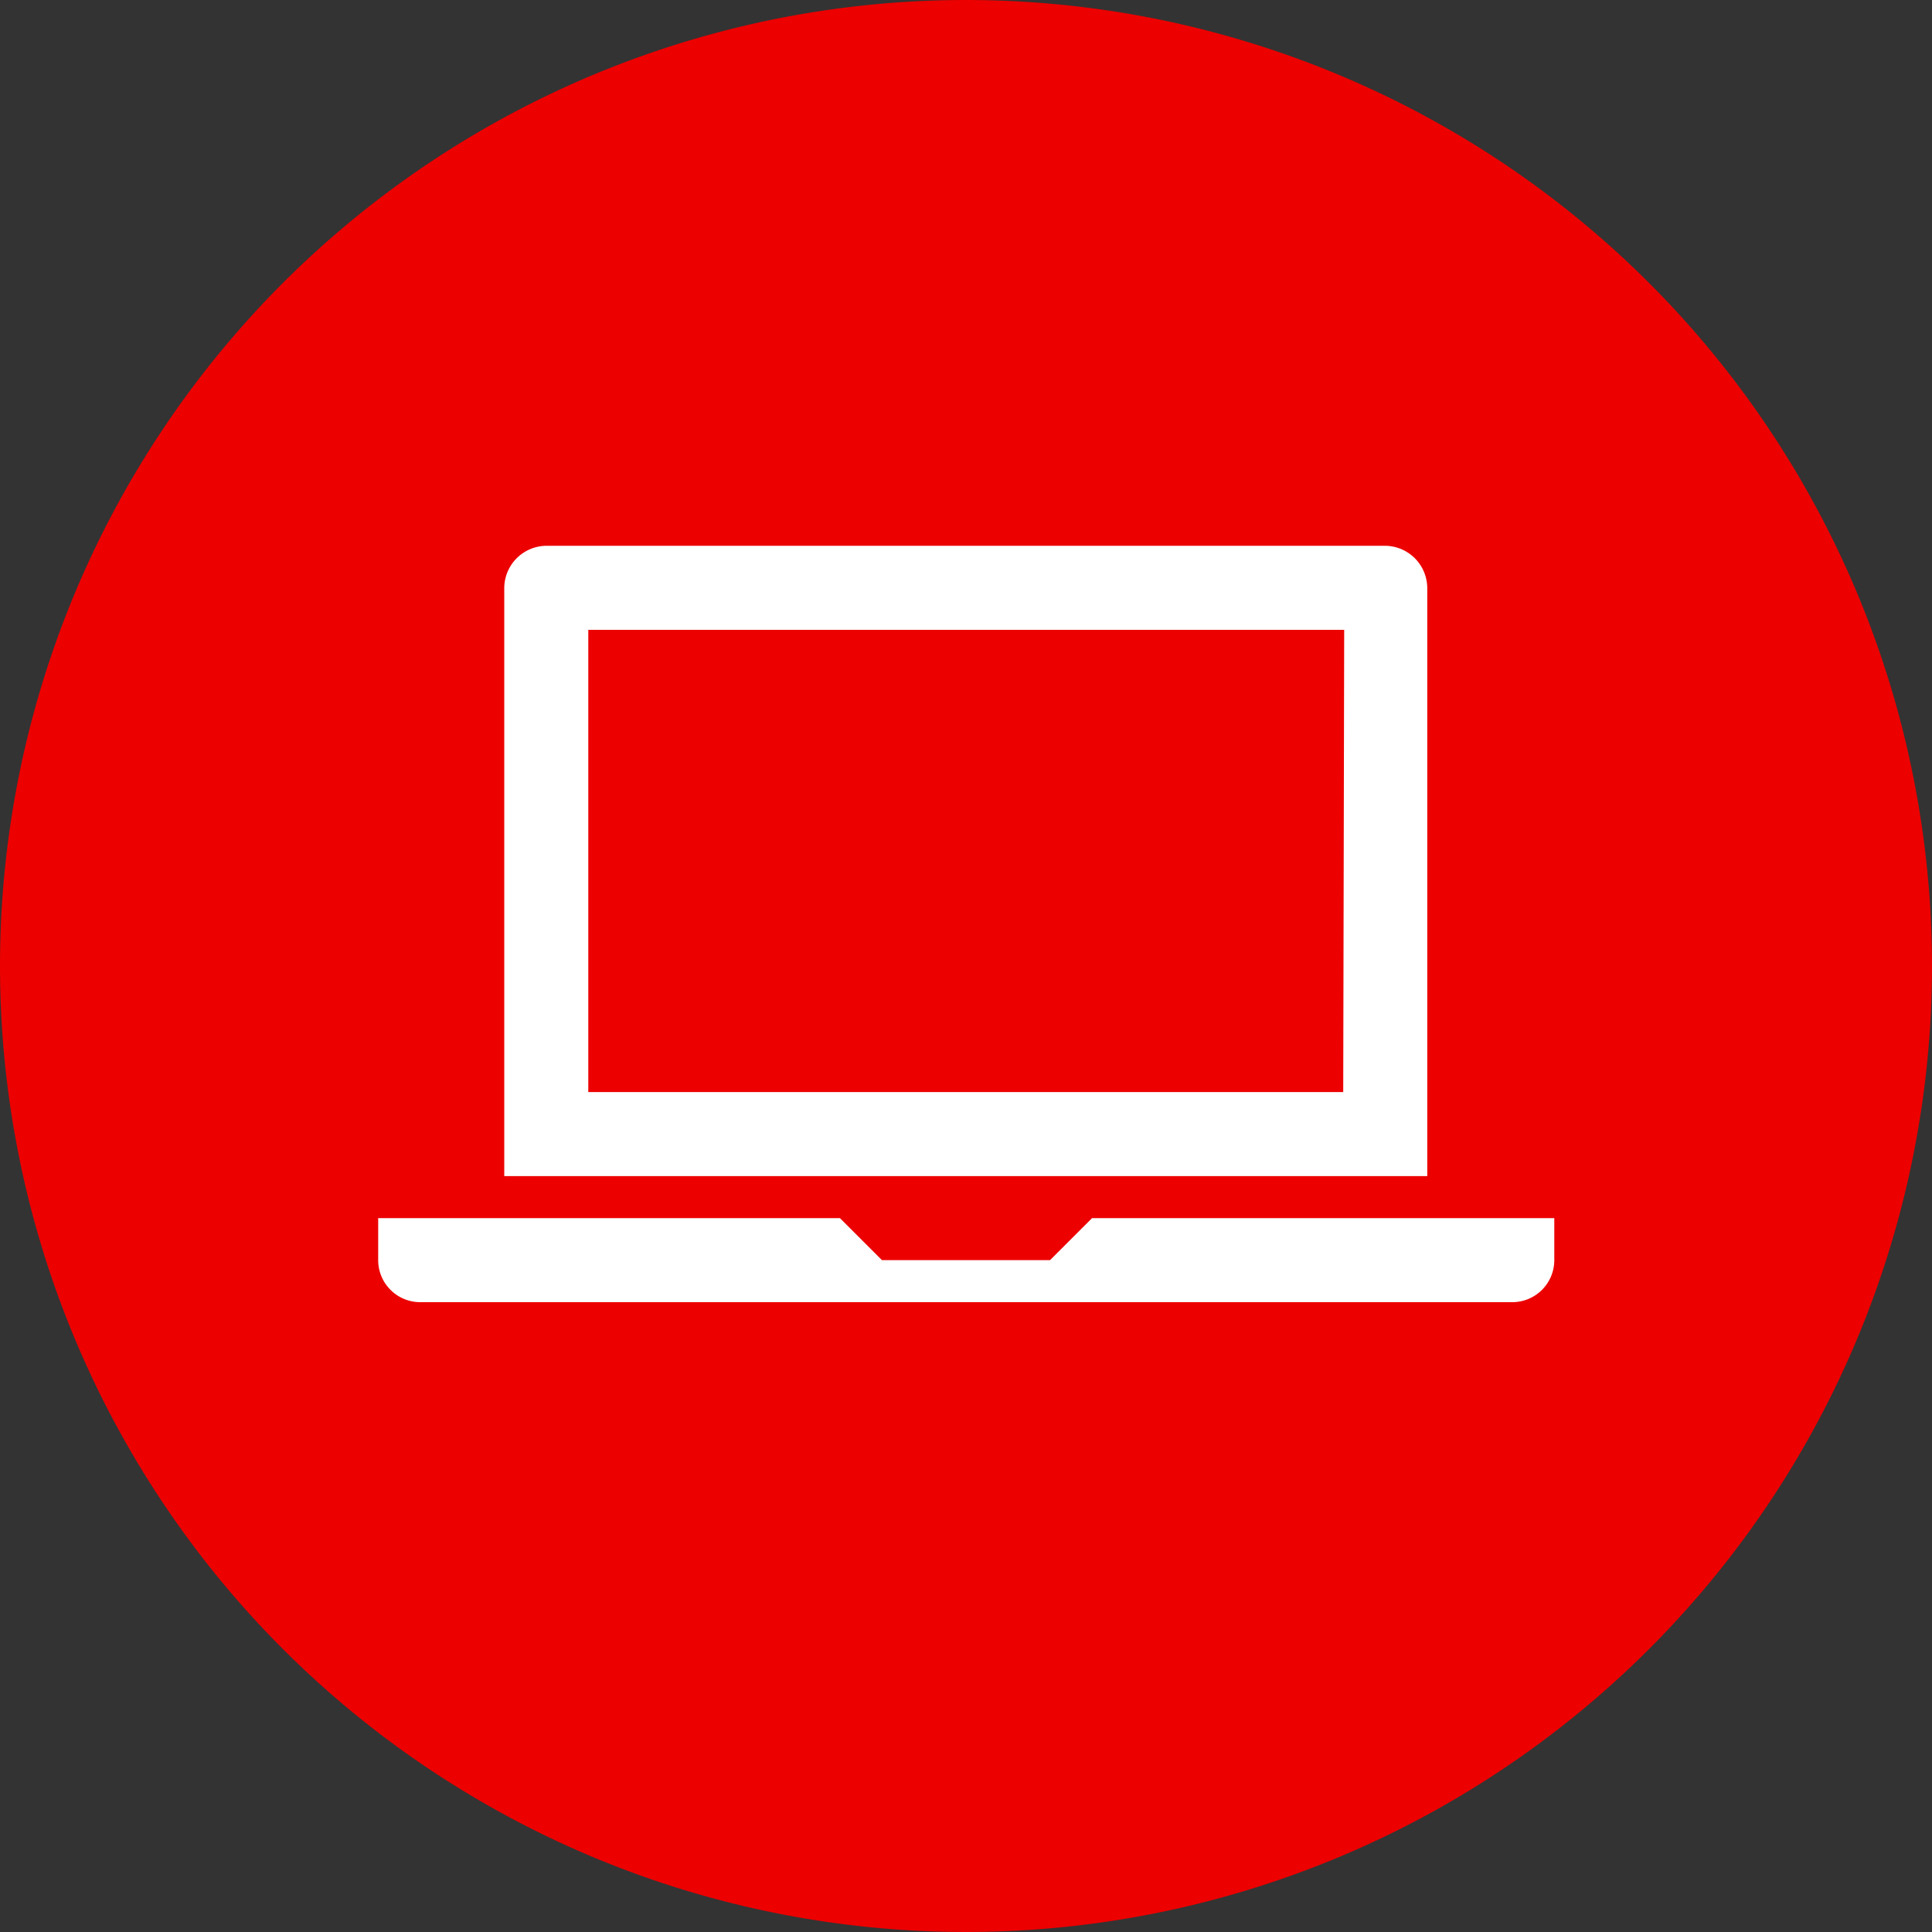 <svg id="Lager_1" data-name="Lager 1" xmlns="http://www.w3.org/2000/svg" viewBox="0 0 40 40"><rect x="0" y="0" width="40" height="40" fill="#333333" stroke="none"/><defs><style>.cls-1{fill:#ec0000;}.cls-2{fill:#fff;}</style></defs><title>Namnlöst-3</title><path class="cls-1" d="M640.45,1104.2a20,20,0,1,1-20-20,20,20,0,0,1,20,20" transform="translate(-600.45 -1084.2)"/><path class="cls-2" d="M623.06,1109.42l-.87.87h-3.48l-.87-.87h-9.56v.87a.87.87,0,0,0,.87.87h22.61a.87.87,0,0,0,.87-.87v-.87Z" transform="translate(-600.45 -1084.2)"/><path class="cls-2" d="M630,1096.37a.88.88,0,0,0-.87-.87H611.76a.88.88,0,0,0-.87.87v12.18H630Zm-1.74,10.44H612.63v-9.57h15.65Z" transform="translate(-600.45 -1084.2)"/></svg>